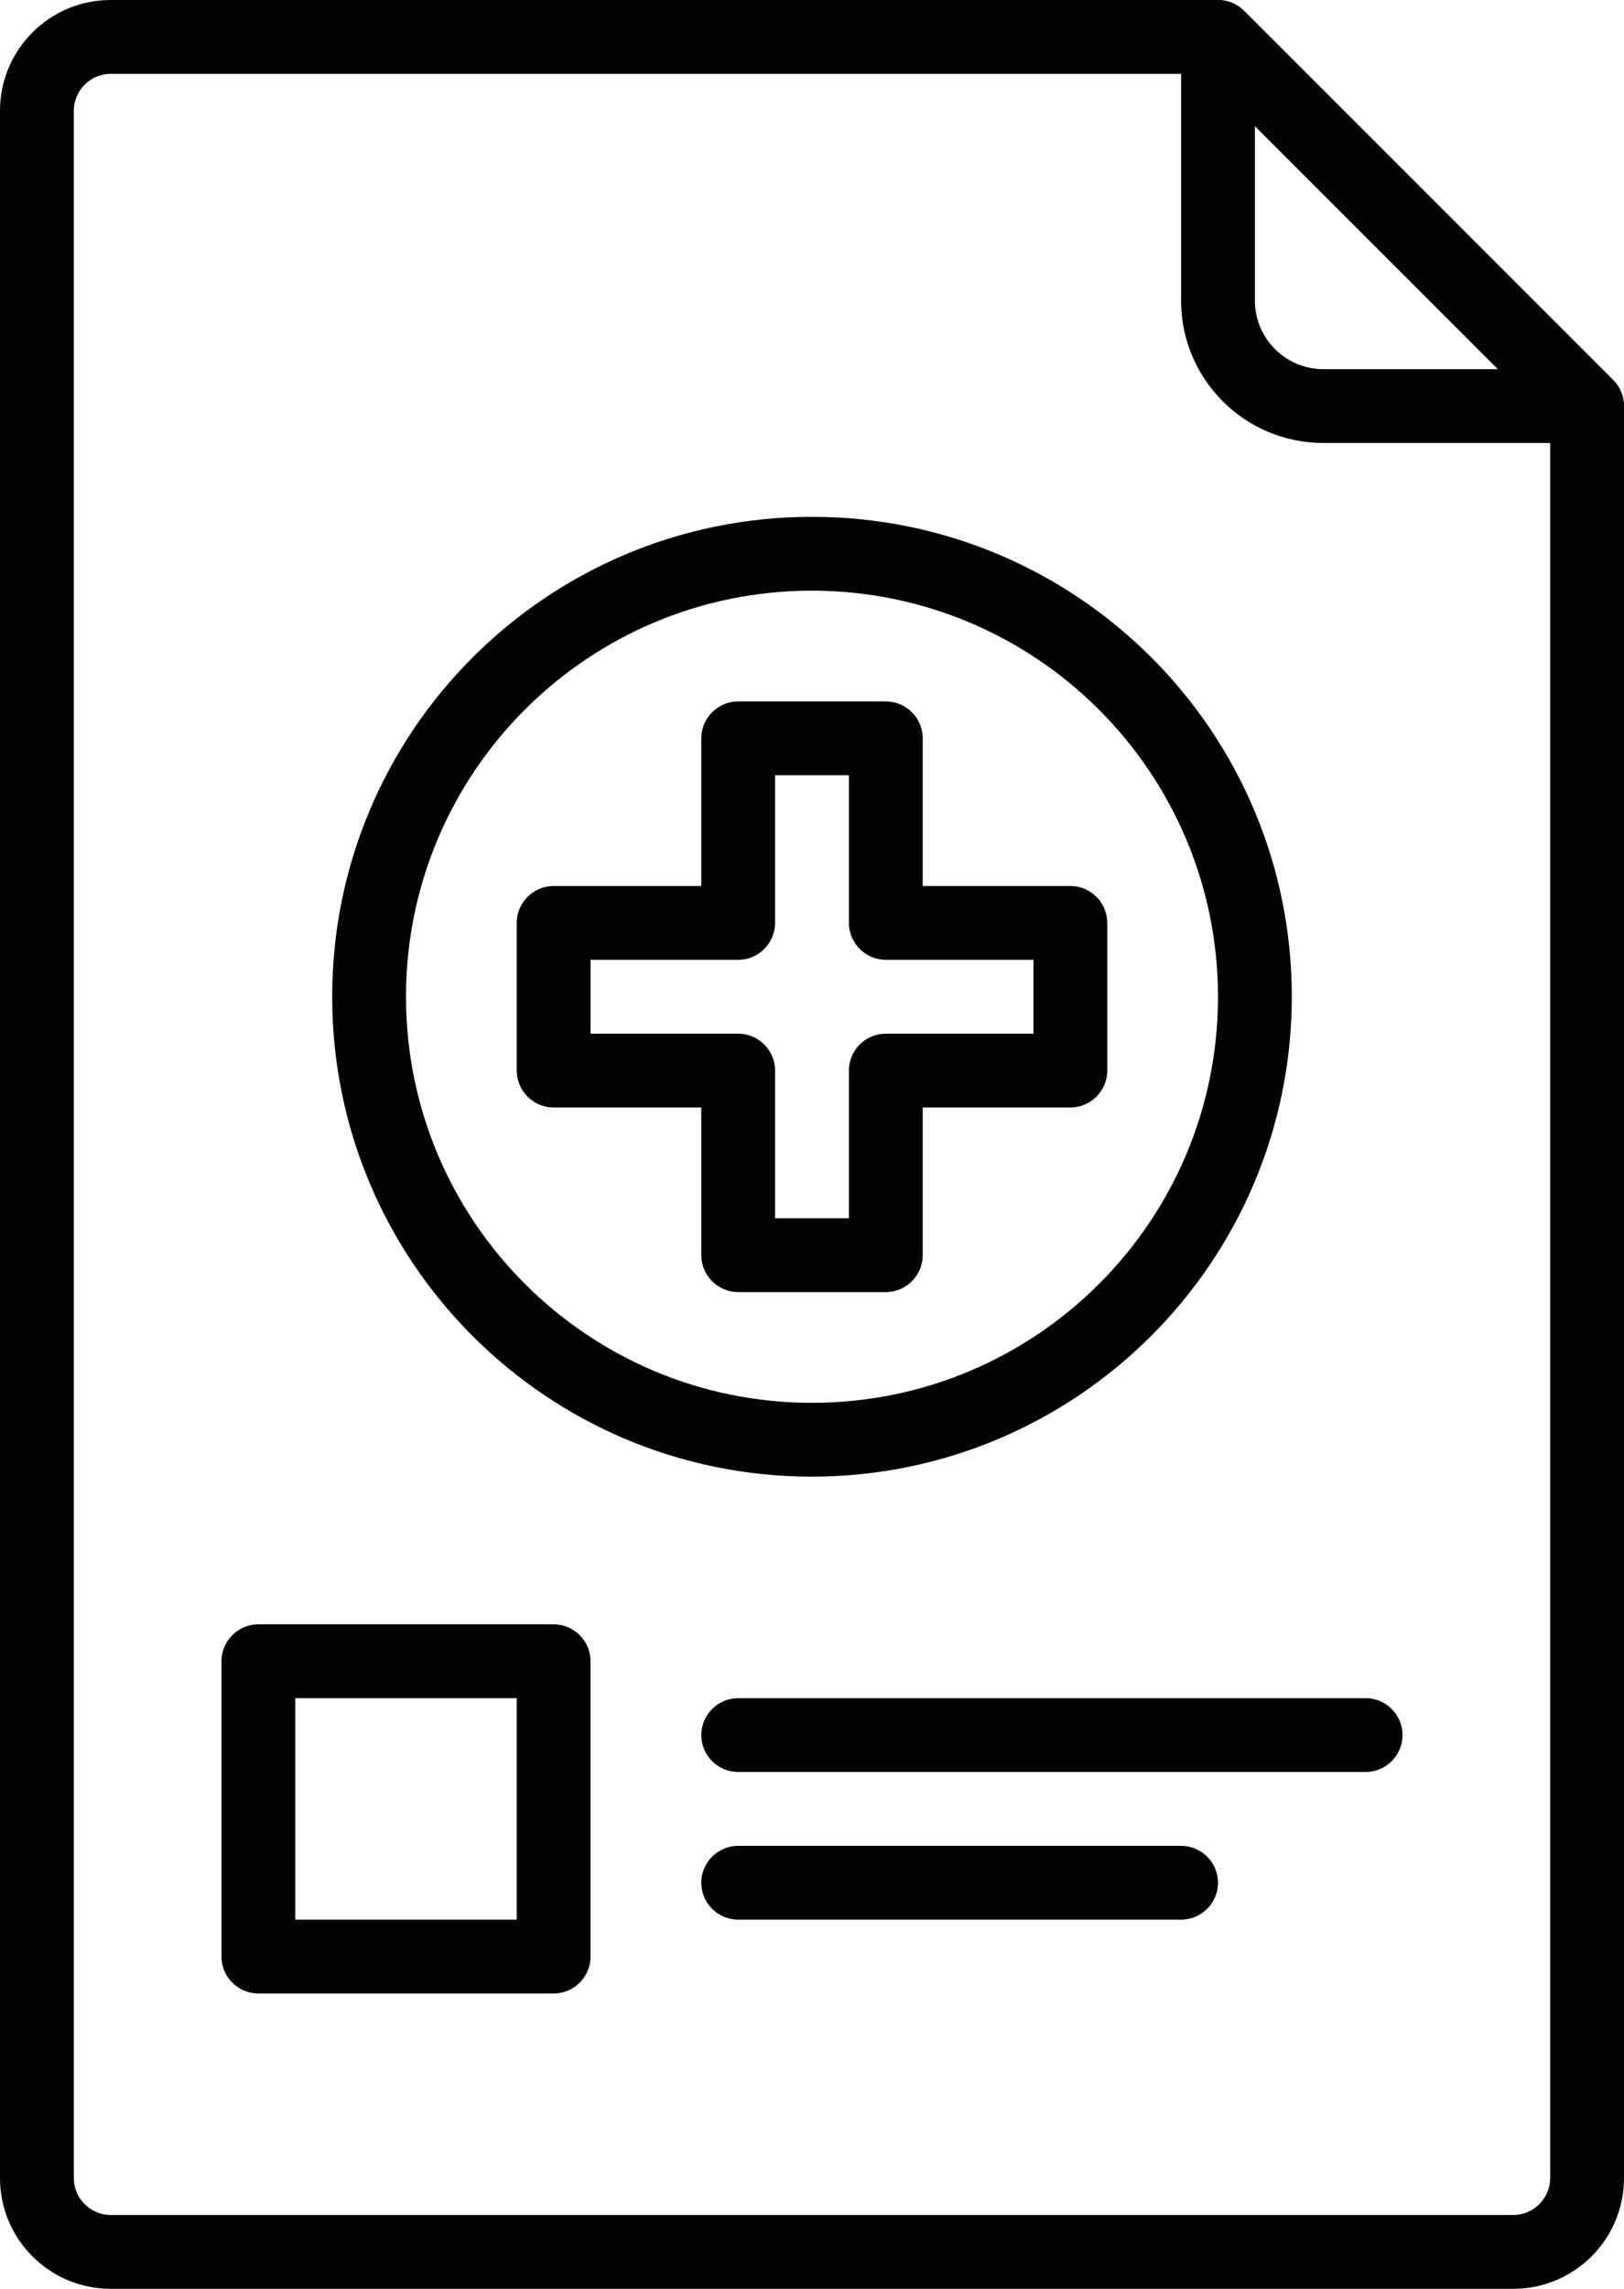 <?xml version="1.0" encoding="utf-8"?>
<!-- Generator: Adobe Illustrator 25.4.1, SVG Export Plug-In . SVG Version: 6.00 Build 0)  -->
<svg version="1.1" id="Capa_1" xmlns="http://www.w3.org/2000/svg" xmlns:xlink="http://www.w3.org/1999/xlink" x="0px" y="0px"
	 viewBox="0 0 70.4 99.2" style="enable-background:new 0 0 70.4 99.2;" xml:space="preserve">
<style type="text/css">
	.st0{fill:#020203;}
</style>
<g id="Outline_ok">
	<path class="st0" d="M65.6,99.2H4.8c-2.65,0-4.8-2.15-4.8-4.8V4.8C0,2.15,2.15,0,4.8,0h48c0.42,0,0.83,0.17,1.13,0.47l16,16
		c0.3,0.3,0.47,0.71,0.47,1.13v76.8C70.4,97.05,68.25,99.2,65.6,99.2z M4.8,3.2c-0.88,0-1.6,0.72-1.6,1.6v89.6
		c0,0.88,0.72,1.6,1.6,1.6h60.8c0.88,0,1.6-0.72,1.6-1.6V18.26L52.14,3.2L4.8,3.2z"/>
	<path class="st0" d="M68.8,19.2H57.37c-3.41,0-6.17-2.76-6.17-6.17V1.6c0-0.88,0.72-1.6,1.6-1.6c0.42,0,0.83,0.17,1.13,0.47l16,16
		c0.62,0.62,0.62,1.64,0,2.26C69.63,19.03,69.22,19.2,68.8,19.2z M54.4,5.46v7.57c0,1.64,1.33,2.97,2.97,2.97h7.57L54.4,5.46z"/>
	<path class="st0" d="M59.2,76.8H32c-0.88,0-1.6-0.72-1.6-1.6c0-0.88,0.72-1.6,1.6-1.6h27.2c0.88,0,1.6,0.72,1.6,1.6
		C60.8,76.08,60.08,76.8,59.2,76.8z"/>
	<path class="st0" d="M51.2,83.2H32c-0.88,0-1.6-0.72-1.6-1.6c0-0.88,0.72-1.6,1.6-1.6h19.2c0.88,0,1.6,0.72,1.6,1.6
		C52.8,82.48,52.08,83.2,51.2,83.2z"/>
	<path class="st0" d="M35.2,64c-11.49,0-20.8-9.31-20.8-20.8s9.31-20.8,20.8-20.8S56,31.71,56,43.2C55.99,54.68,46.68,63.99,35.2,64
		z M35.2,25.6c-9.72,0-17.6,7.88-17.6,17.6s7.88,17.6,17.6,17.6s17.6-7.88,17.6-17.6C52.79,33.48,44.92,25.61,35.2,25.6z"/>
	<path class="st0" d="M38.4,56H32c-0.88,0-1.6-0.72-1.6-1.6V48H24c-0.88,0-1.6-0.72-1.6-1.6V40c0-0.88,0.72-1.6,1.6-1.6h6.4V32
		c0-0.88,0.72-1.6,1.6-1.6h6.4c0.88,0,1.6,0.72,1.6,1.6v6.4h6.4c0.88,0,1.6,0.72,1.6,1.6v6.4c0,0.88-0.72,1.6-1.6,1.6H40v6.4
		C40,55.28,39.28,56,38.4,56z M33.6,52.8h3.2v-6.4c0-0.88,0.72-1.6,1.6-1.6h6.4v-3.2h-6.4c-0.88,0-1.6-0.72-1.6-1.6v-6.4h-3.2V40
		c0,0.88-0.72,1.6-1.6,1.6h-6.4v3.2H32c0.88,0,1.6,0.72,1.6,1.6V52.8z"/>
	<path class="st0" d="M24,86.4H11.2c-0.88,0-1.6-0.72-1.6-1.6V72c0-0.88,0.72-1.6,1.6-1.6H24c0.88,0,1.6,0.72,1.6,1.6v12.8
		C25.6,85.68,24.88,86.4,24,86.4z M12.8,83.2h9.6v-9.6h-9.6V83.2z"/>
</g>
</svg>
